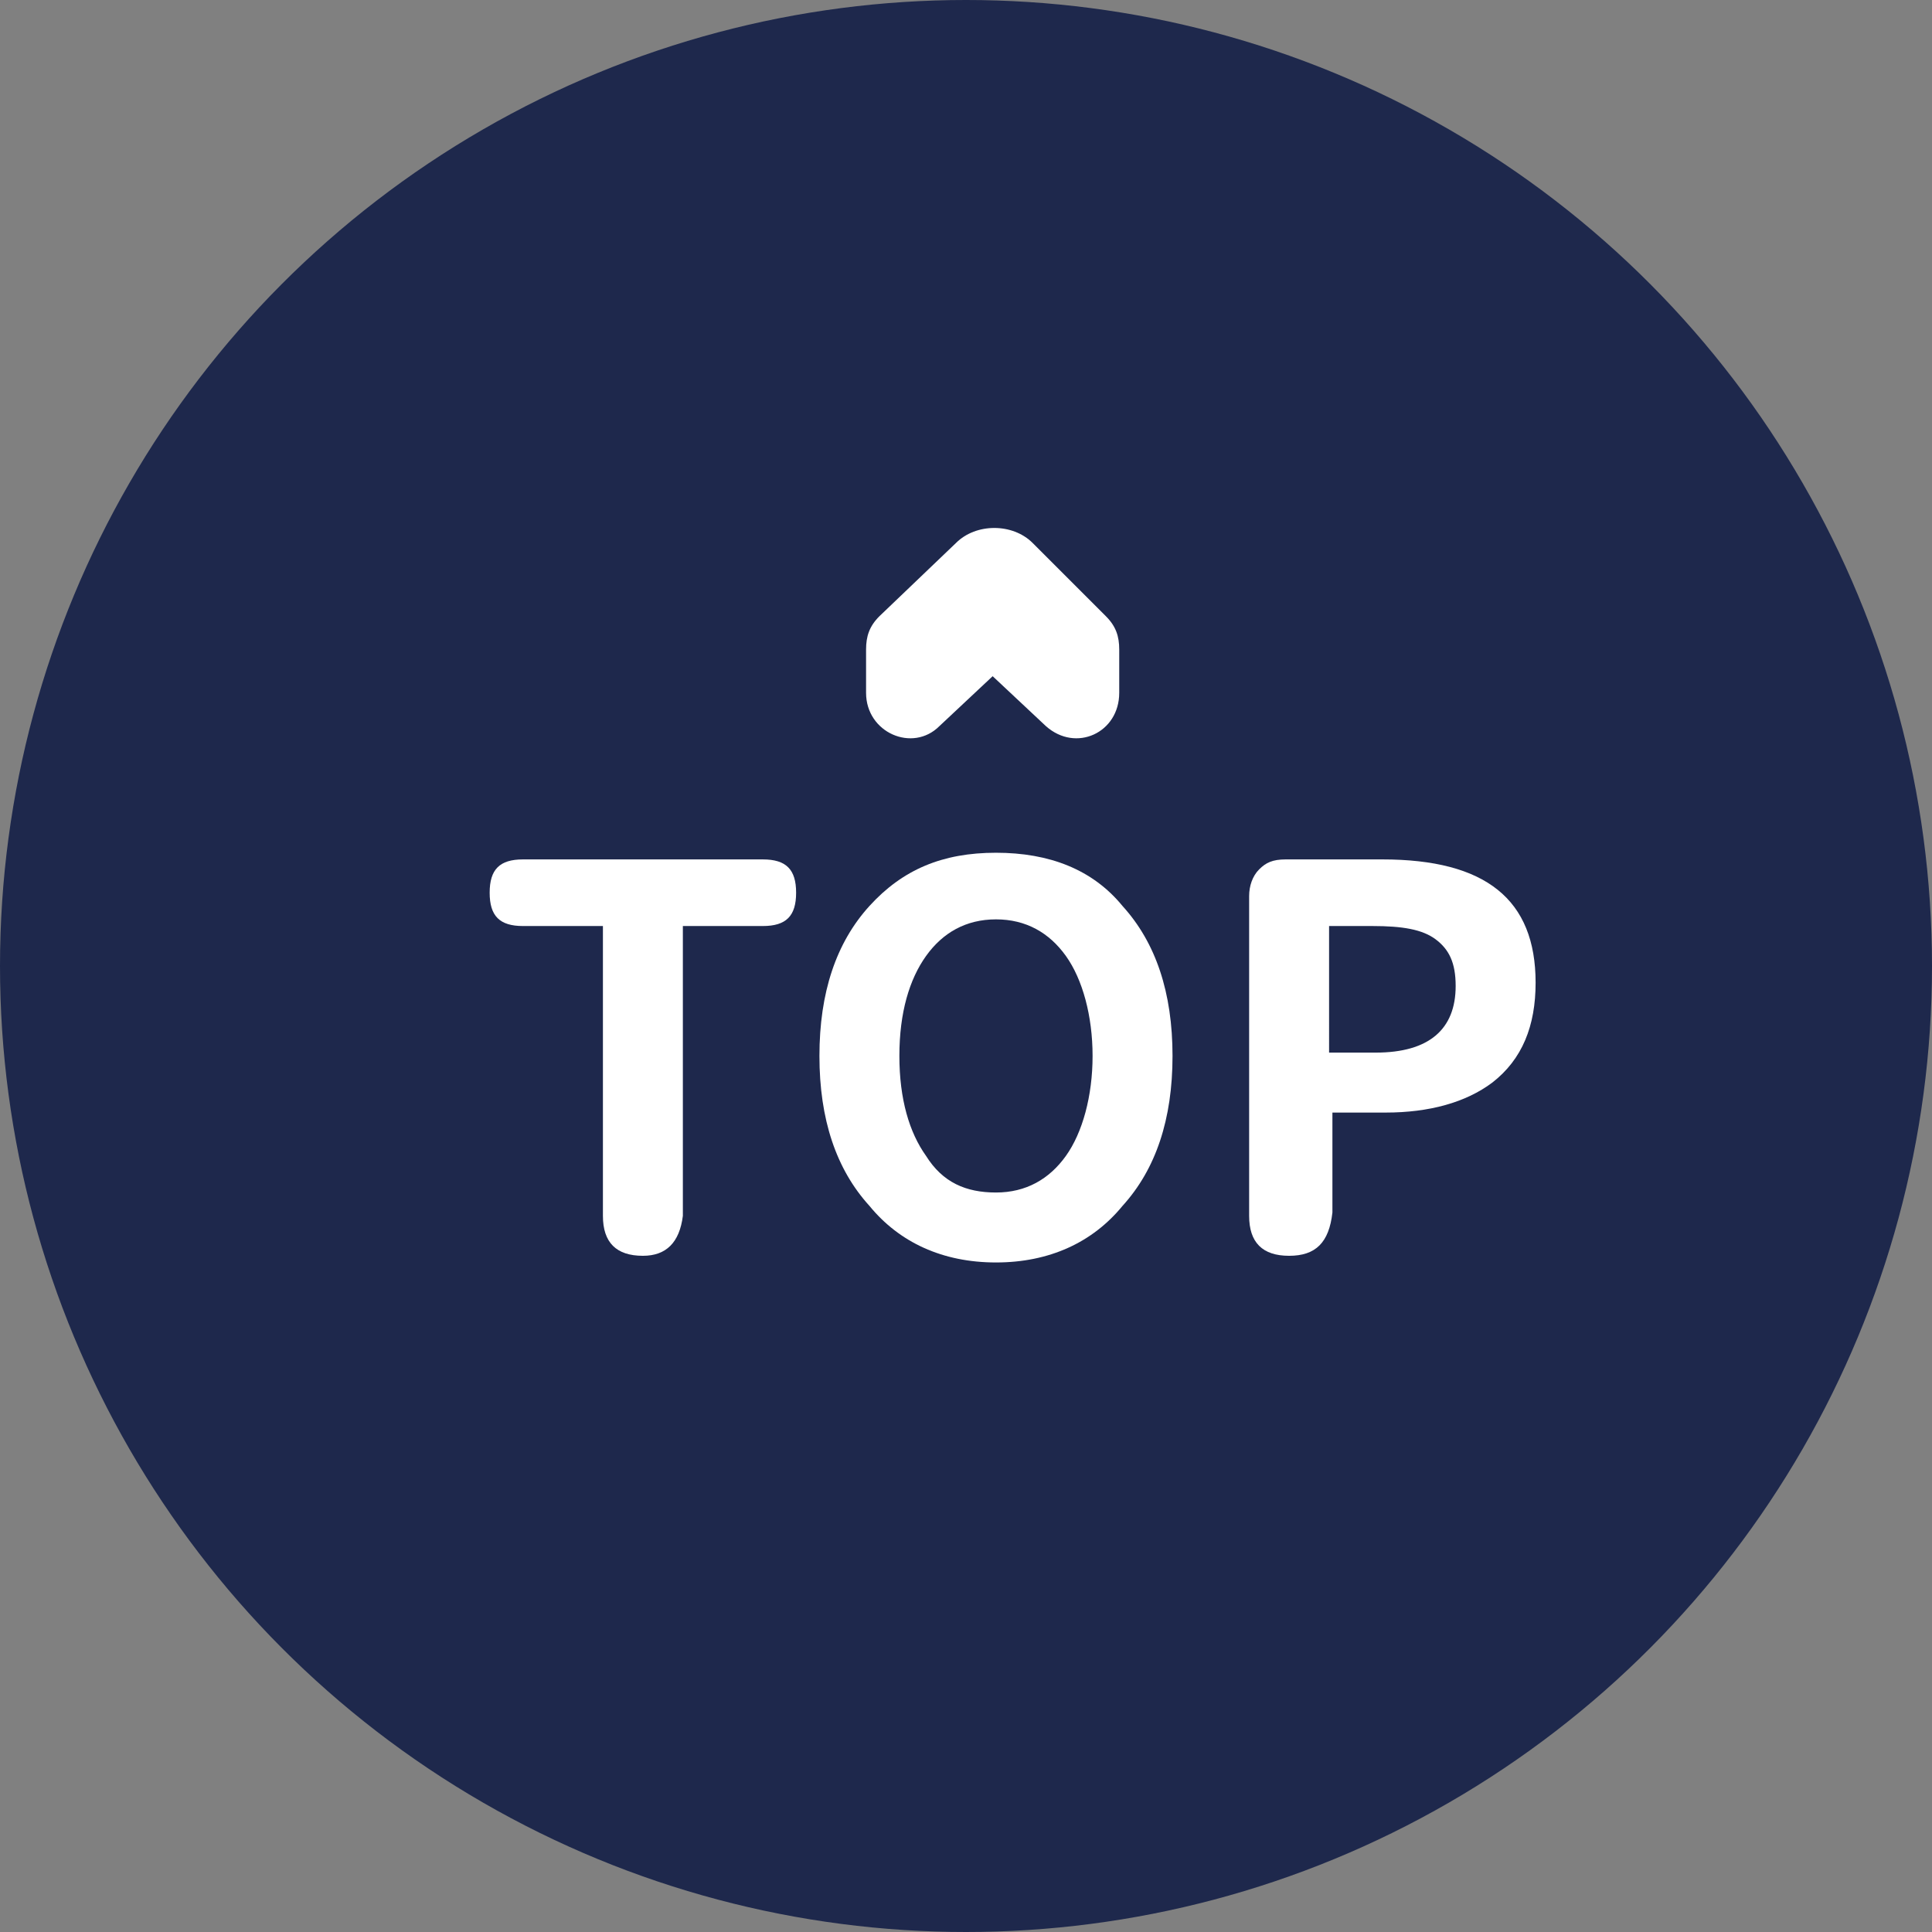 <?xml version="1.0" encoding="utf-8"?>
<!-- Generator: Adobe Illustrator 25.0.0, SVG Export Plug-In . SVG Version: 6.00 Build 0)  -->
<svg version="1.1" id="圖層_1" xmlns="http://www.w3.org/2000/svg" xmlns:xlink="http://www.w3.org/1999/xlink" x="0px" y="0px"
	 viewBox="0 0 58 58" style="enable-background:new 0 0 58 58;" xml:space="preserve">
<rect x="0" y="0" width="58" height="58" fill="#808080" stroke="none"/>
<style type="text/css">
	.st0{fill:#1E284C;enable-background:new    ;}
	.st1{fill:#FFFFFF;}
</style>
<g>
	<circle class="st0" cx="29" cy="29" r="29"/>
	<g>
		<path class="st1" d="M19.3,37.7c-0.8,0-1.2-0.4-1.2-1.2v-8.7h-2.4c-0.7,0-1-0.3-1-1c0-0.7,0.3-1,1-1h3.6h3.6c0.7,0,1,0.3,1,1
			c0,0.7-0.3,1-1,1h-2.4v8.7C20.4,37.3,20,37.7,19.3,37.7z"/>
		<path class="st1" d="M29.9,37.9c-1.6,0-2.9-0.6-3.8-1.7c-1-1.1-1.5-2.6-1.5-4.5s0.5-3.4,1.5-4.5c1-1.1,2.2-1.6,3.8-1.6
			c1.6,0,2.9,0.5,3.8,1.6c1,1.1,1.5,2.6,1.5,4.5c0,1.9-0.5,3.4-1.5,4.5C32.8,37.3,31.5,37.9,29.9,37.9z M29.9,35.8
			c0.9,0,1.6-0.4,2.1-1.1c0.5-0.7,0.8-1.8,0.8-3s-0.3-2.3-0.8-3c-0.5-0.7-1.2-1.1-2.1-1.1c-0.9,0-1.6,0.4-2.1,1.1
			c-0.5,0.7-0.8,1.7-0.8,3c0,1.3,0.3,2.3,0.8,3C28.3,35.5,29,35.8,29.9,35.8z"/>
		<path class="st1" d="M38.7,37.7c-0.8,0-1.2-0.4-1.2-1.2v-9.6c0-0.3,0.1-0.6,0.3-0.8c0.2-0.2,0.4-0.3,0.8-0.3h0.9h2
			c3.1,0,4.6,1.2,4.6,3.7c0,1.3-0.4,2.3-1.3,3c-0.8,0.6-1.9,0.9-3.2,0.9h-1.6v3C39.9,37.3,39.5,37.7,38.7,37.7z M39.9,31.6h1.4
			c1.6,0,2.4-0.7,2.4-2c0-0.7-0.2-1.1-0.6-1.4c-0.4-0.3-1-0.4-1.9-0.4h-1.3v2V31.6z"/>
	</g>
	<path class="st1" d="M26,19.5v1.3c0,1.2,1.4,1.8,2.2,1l1.6-1.5l1.6,1.5c0.9,0.8,2.2,0.2,2.2-1v-1.3c0-0.4-0.1-0.7-0.4-1L31,16.3
		c-0.6-0.6-1.7-0.6-2.3,0l-2.3,2.2C26.1,18.8,26,19.1,26,19.5z"/>
</g>
</svg>
